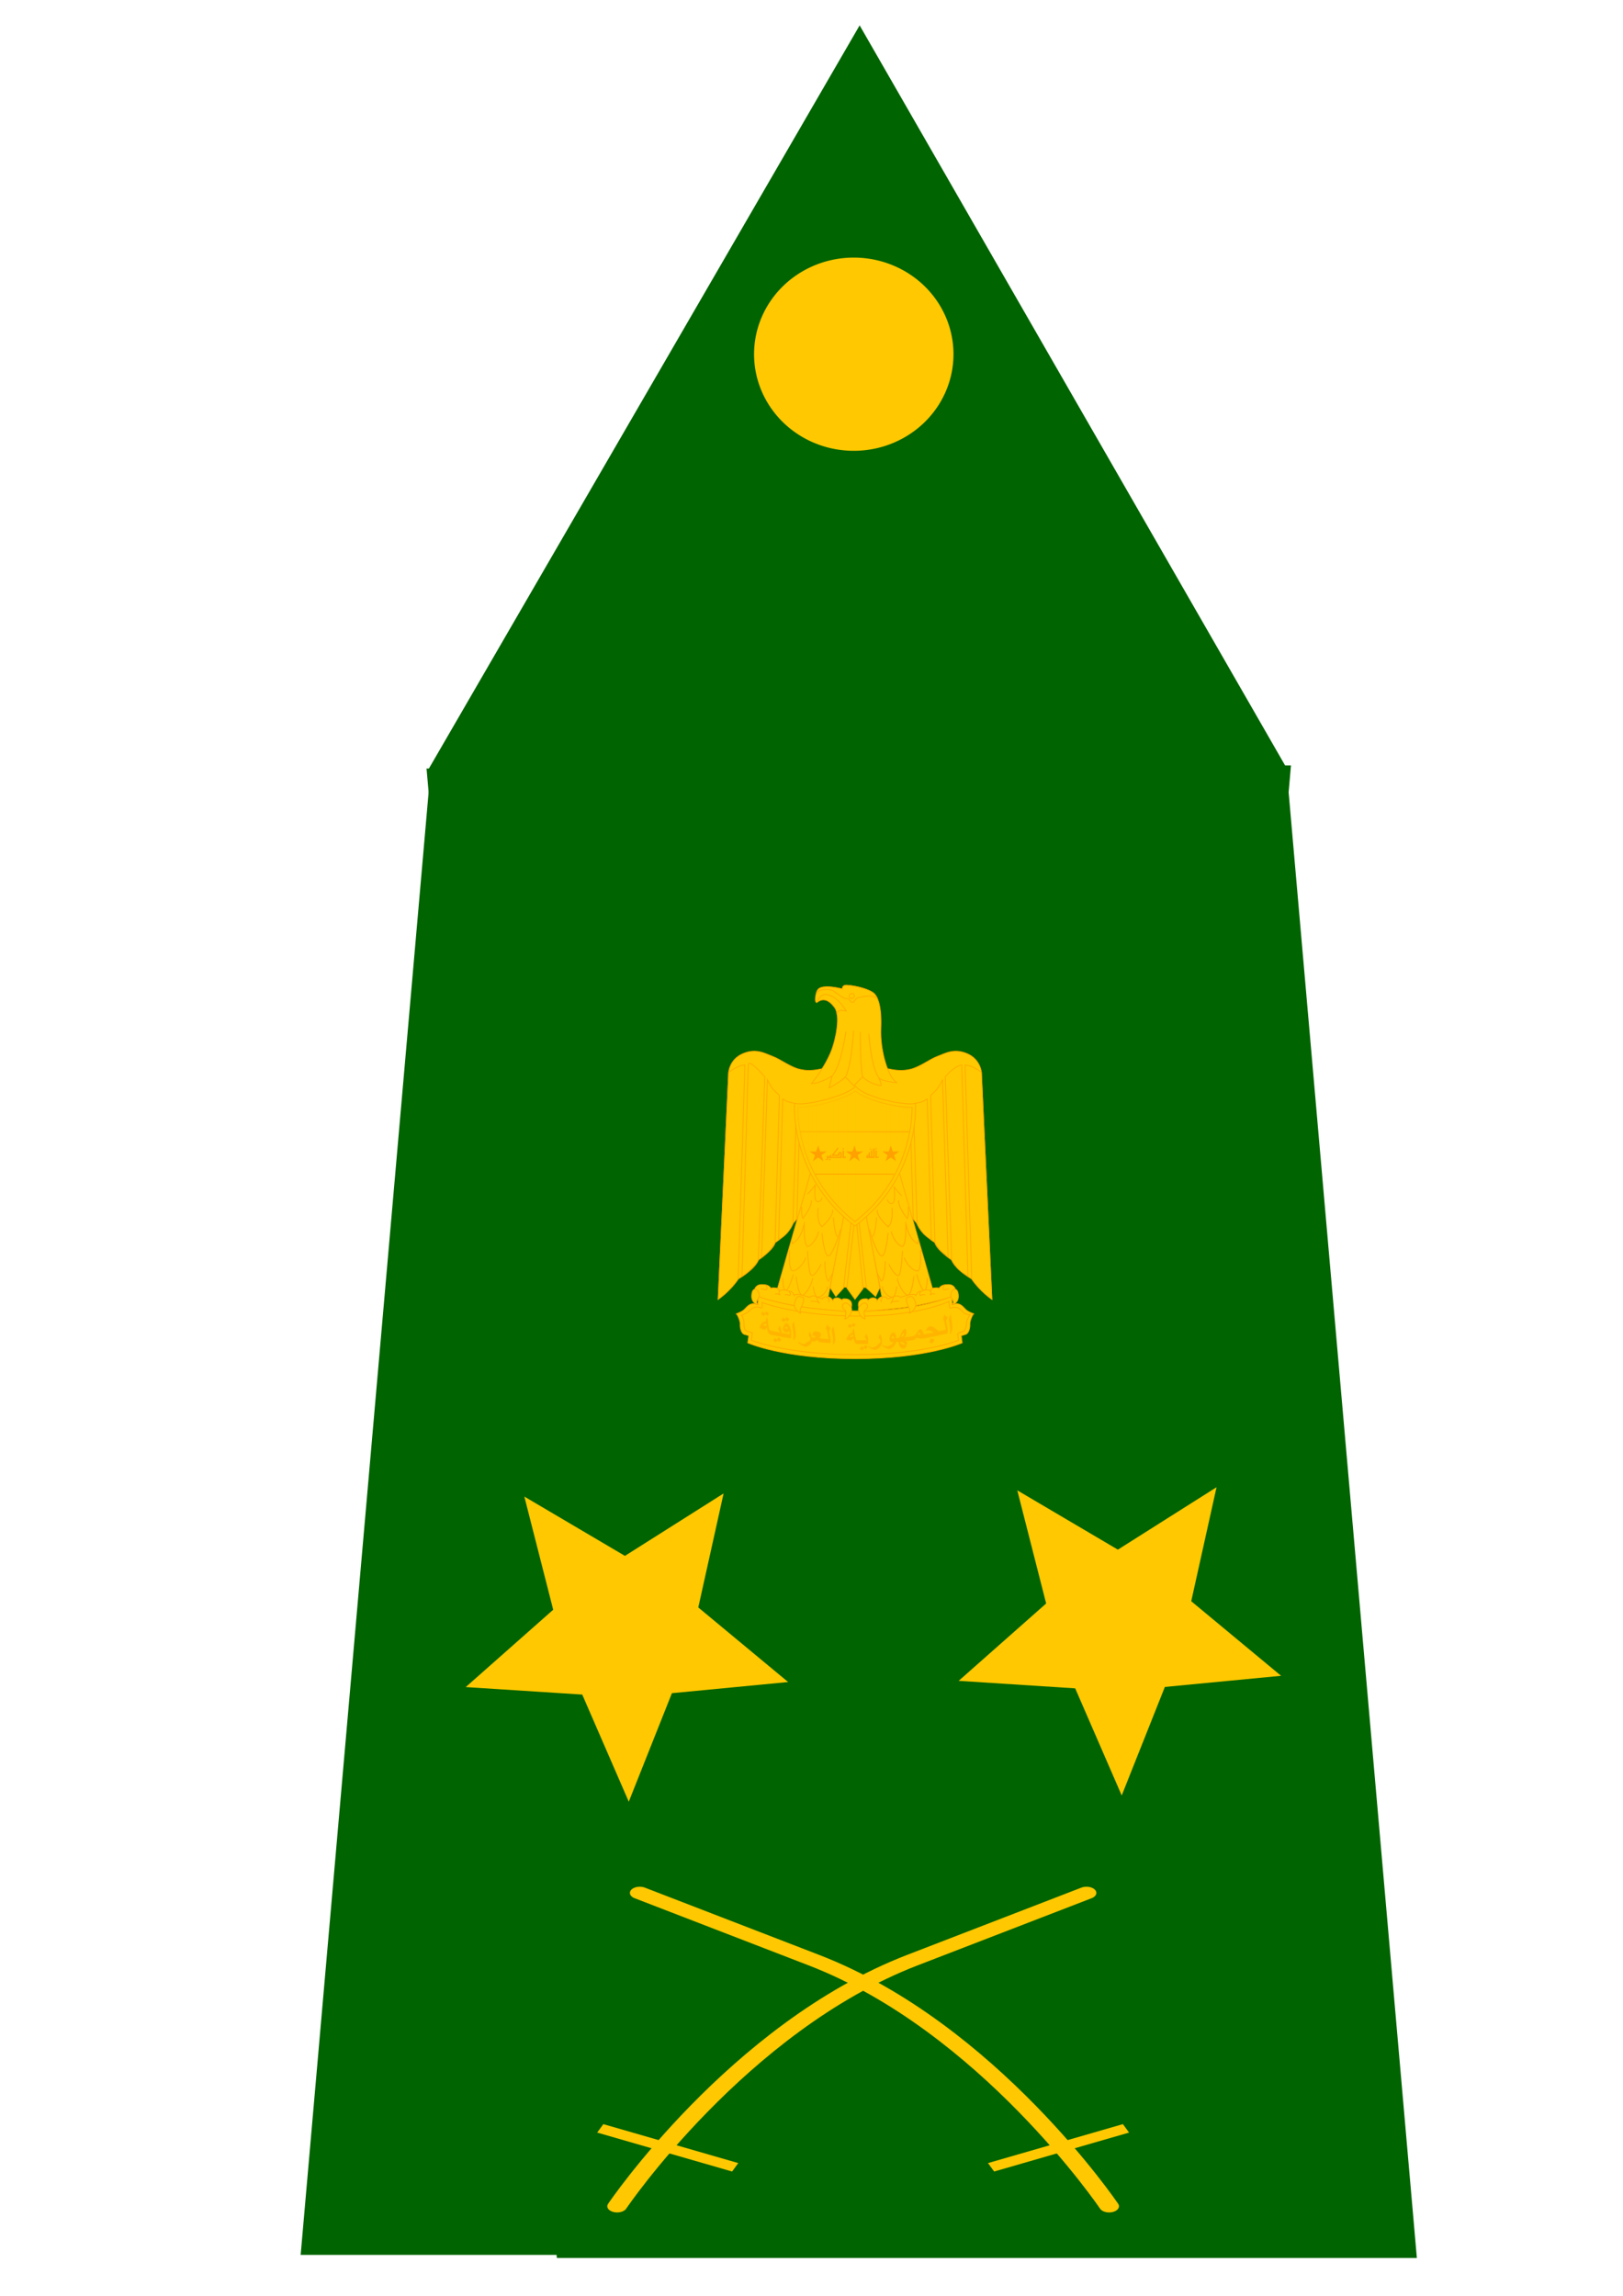 <?xml version="1.0" encoding="UTF-8" standalone="no"?>
<!-- Created with Inkscape (http://www.inkscape.org/) -->
<svg
   xmlns:dc="http://purl.org/dc/elements/1.1/"
   xmlns:cc="http://web.resource.org/cc/"
   xmlns:rdf="http://www.w3.org/1999/02/22-rdf-syntax-ns#"
   xmlns:svg="http://www.w3.org/2000/svg"
   xmlns="http://www.w3.org/2000/svg"
   xmlns:xlink="http://www.w3.org/1999/xlink"
   xmlns:sodipodi="http://sodipodi.sourceforge.net/DTD/sodipodi-0.dtd"
   xmlns:inkscape="http://www.inkscape.org/namespaces/inkscape"
   width="744.094"
   height="1052.362"
   id="svg2"
   sodipodi:version="0.32"
   inkscape:version="0.45.1"
   sodipodi:docbase="C:\Documents and Settings\DellMajd\My Documents\Programming and websites\WIKI\Iraqi ranks"
   sodipodi:docname="IrqMrank2.svg"
   inkscape:output_extension="org.inkscape.output.svg.inkscape">
  <sodipodi:namedview
     id="base"
     pagecolor="#ffffff"
     bordercolor="#666666"
     borderopacity="1.0"
     gridtolerance="10000"
     guidetolerance="10"
     objecttolerance="10"
     inkscape:pageopacity="0.0"
     inkscape:pageshadow="2"
     inkscape:zoom="0.35"
     inkscape:cx="375"
     inkscape:cy="27.637817"
     inkscape:document-units="px"
     inkscape:current-layer="layer1"
     inkscape:window-width="1185"
     inkscape:window-height="900"
     inkscape:window-x="132"
     inkscape:window-y="174" />
  <defs
     id="defs4">
    <linearGradient
       inkscape:collect="always"
       xlink:href="#linearGradient8883"
       id="linearGradient9382"
       gradientUnits="userSpaceOnUse"
       x1="1885610"
       y1="7771235"
       x2="10281910"
       y2="7771235" />
    <linearGradient
       inkscape:collect="always"
       xlink:href="#linearGradient8883"
       id="linearGradient9380"
       gradientUnits="userSpaceOnUse"
       x1="1885610"
       y1="7771235"
       x2="10281910"
       y2="7771235" />
    <linearGradient
       inkscape:collect="always"
       id="linearGradient8883">
      <stop
         style="stop-color:#ffc800;stop-opacity:1;"
         offset="0"
         id="stop8885" />
      <stop
         style="stop-color:#ffc800;stop-opacity:0;"
         offset="1"
         id="stop8887" />
    </linearGradient>
    <linearGradient
       inkscape:collect="always"
       xlink:href="#linearGradient8883"
       id="linearGradient9378"
       gradientUnits="userSpaceOnUse"
       x1="1885610"
       y1="7771235"
       x2="10281910"
       y2="7771235" />
    <clipPath
       id="id0">
      <path
         d="M8.71534e+006 5.64227e+006c-25440,1590 -51020,2390 -76780,2390 -561970,0 -1.86729e+006,-288330 -2.3704e+006,-720610 -527010,399320 -1.85385e+006,720610 -2.40672e+006,720610 -25930,0 -51550,-3180 -76950,-7840 -1280,125960 5270,256510 13090,375250 29250,443820 107090,889210 225280,1.31779e+006 372020,1.34889e+006 1.13348e+006,2.4952e+006 2.22526e+006,3.36477e+006 1.09272e+006,-870280 1.855e+006,-2.01766e+006 2.22787e+006,-3.36752e+006 118370,-428520 196460,-873870 225990,-1.31767e+006 7730,-116320 14230,-243770 13360,-367170z"
         id="path2385" />
    </clipPath>
  </defs>
  <g
     inkscape:label="Layer 1"
     id="layer1"
     inkscape:groupmode="layer">
    <g
       id="g11484">
      <g
         id="g10480">
        <rect
           height="685.466"
           x="164.73"
           y="353.708"
           transform="matrix(1,0,8.7155498e-2,0.996,0,0)"
           width="394.286"
           id="rect10466"
           style="fill:#006400;fill-opacity:1;fill-rule:evenodd;stroke:none;stroke-width:1px;stroke-linecap:butt;stroke-linejoin:miter;stroke-opacity:1" />
        <path
           inkscape:flatsided="false"
           sodipodi:r1="227.87395"
           inkscape:rounded="0"
           transform="translate(105.143,118.571)"
           inkscape:randomized="0"
           sodipodi:sides="3"
           sodipodi:r2="113.93697"
           d="M 485.714,235.219 L 288.37,234.87 L 91.026,234.521 L 190,63.791 L 288.974,-106.94 L 387.344,64.14 L 485.714,235.219 z "
           sodipodi:type="star"
           sodipodi:arg1="0.52536687"
           sodipodi:cy="120.93361"
           sodipodi:cx="288.57144"
           id="path10476"
           style="fill:#006400;fill-opacity:1"
           sodipodi:arg2="1.5725644" />
        <rect
           height="685.466"
           x="-622.574"
           y="352.274"
           transform="matrix(-1,0,-8.7155525e-2,0.996,0,0)"
           width="394.286"
           id="rect10478"
           style="fill:#006400;fill-opacity:1;fill-rule:evenodd;stroke:none;stroke-width:1px;stroke-linecap:butt;stroke-linejoin:miter;stroke-opacity:1" />
      </g>
      <g
         id="g11469">
        <g
           style="fill:#ffc800;fill-opacity:1;stroke:none"
           id="g11471" />
        <path
           transform="translate(-5.714,-65.714)"
           sodipodi:ry="44.285713"
           sodipodi:rx="45.714287"
           d="M 442.857 228.076 A 45.714 44.286 0 1 1  351.429,228.076 A 45.714 44.286 0 1 1  442.857 228.076 z"
           sodipodi:type="arc"
           sodipodi:cy="228.07646"
           sodipodi:cx="397.14285"
           id="path10489"
           style="fill:#ffc800;fill-opacity:1;stroke:none" />
      </g>
    </g>
    <g
       transform="matrix(1.0613866e-5,0,0,1.0375039e-5,325.663,449.032)"
       id="g10353">
      <polygon
         points="5133890,13577800 7243550,13613800 6612450,10368200 5927260,10350200 5133890,13577800 "
         id="polygon2389"
         style="fill:#ffc800;fill-opacity:1;stroke:#ffa800;stroke-width:33020;stroke-opacity:1" />
      <path
         d="M 8130600,9761280 C 8254870,9969630 8931080,10784740 8931080,10784740 C 9091910,11230670 9702330,11621780 9702330,11621780 C 9764470,11932470 10426050,12389370 10426050,12389370 C 10590540,12820680 11292330,13226400 11292330,13226400 C 11687100,13792960 12162270,14125580 12162270,14125580 L 11709030,4095780 C 11709030,4095780 11665160,3518260 11087640,3269710 C 10510120,3021160 10137290,3269710 9804670,3393990 C 9475710,3518260 9011500,3891090 8605770,3971510 C 8192730,4055570 7903970,4055570 6248170,3558470 C 4596030,4055570 4307270,4055570 3894230,3971510 C 3488500,3891090 3024290,3518260 2691670,3393990 C 2362710,3269710 1989880,3021160 1412360,3269710 C 831180,3518260 790970,4095780 790970,4095780 L 337730,14125580 C 337730,14125580 812900,13792960 1204010,13226400 C 1204010,13226400 1909460,12820680 2073950,12389370 C 2073950,12389370 2735530,11932470 2797670,11621780 C 2797670,11621780 3408090,11230670 3565260,10784740 C 3565260,10784740 4245130,9969630 4369400,9761280 L 8130600,9761280 L 8130600,9761280 z "
         id="path2391"
         style="fill:#ffc800;fill-opacity:1;stroke:#ffa800;stroke-width:33020;stroke-opacity:1" />
      <path
         d="M 11292300,13226400 C 11646860,13774680 12162240,14125580 12162240,14125580 L 11709000,4095780 C 11709000,4095780 11347130,3792400 11003540,3774130 L 11003540,3777780 L 11292300,13226440 L 11292300,13226400 z "
         id="path2393"
         style="fill:#ffc800;fill-opacity:1;stroke:#ffa800;stroke-width:33020;stroke-opacity:1" />
      <path
         d="M 10148300,4293120 C 10385890,4015330 10612510,3825260 10861060,3766770 L 11127890,13091160 C 11127890,13091160 10674650,12882820 10426090,12389370 L 10148300,4293120 L 10148300,4293120 z "
         id="path2395"
         style="fill:#ffc800;fill-opacity:1;stroke:#ffa800;stroke-width:33020;stroke-opacity:1" />
      <path
         d="M 9702330,11621800 L 9515910,5130180 L 9548810,5079010 C 9727910,4929140 9866810,4779280 10013020,4461280 L 10031290,4417420 C 10109590,7035330 10192550,9643910 10270870,12261810 C 10070980,12075640 9882400,11955700 9702330,11621800 L 9702330,11621800 z "
         id="path2397"
         style="fill:#ffc800;fill-opacity:1;stroke:#ffa800;stroke-width:33020;stroke-opacity:1" />
      <path
         d="M 8931080,10784700 L 8770250,5502950 L 8781220,5481020 C 8993220,5437160 9157700,5422540 9340460,5290950 L 9369700,5276330 L 9545150,11468220 C 9545150,11468220 9186950,11354910 8931080,10784700 z "
         id="path2399"
         style="fill:#ffc800;fill-opacity:1;stroke:#ffa800;stroke-width:33020;stroke-opacity:1" />
      <path
         d="M 8762940,10558100 L 8627700,5835590 L 8616740,5813660 C 8287770,5981800 7739490,5875800 7739490,5875800 L 8130600,9761260 C 8254870,10009820 8762940,10558100 8762940,10558100 z "
         id="path2401"
         style="fill:#ffc800;fill-opacity:1;stroke:#ffa800;stroke-width:33020;stroke-opacity:1" />
      <g
         style="fill:#ffc800;fill-opacity:1;stroke:#ffa800;stroke-opacity:1"
         id="_43634128">
        <path
           id="_72135048"
           d="M 1204010,13226400 C 853110,13774680 337730,14125580 337730,14125580 L 790970,4095780 C 790970,4095780 1152840,3792400 1492770,3774130 L 1492770,3777780 L 1204010,13226440 L 1204010,13226400 z "
           style="fill:#ffc800;fill-opacity:1;stroke:#ffa800;stroke-width:33020;stroke-opacity:1" />
        <path
           id="_25080000"
           d="M 2351740,4293120 C 2114150,4015330 1646430,3511570 1638980,3766770 C 1547870,6885730 1456690,9998760 1365540,13117710 C 1645800,12914160 1954220,12636130 2073950,12389370 L 2351740,4293120 L 2351740,4293120 z "
           style="fill:#ffc800;fill-opacity:1;stroke:#ffa800;stroke-width:33020;stroke-opacity:1" />
        <path
           id="_69121184"
           d="M 2797670,11621800 L 2984090,5130180 L 2947540,5079010 C 2772090,4929140 2629530,4779280 2486980,4461280 L 2465050,4417420 L 2214250,12278350 C 2428380,12098760 2590510,11989930 2797670,11621800 L 2797670,11621800 z "
           style="fill:#ffc800;fill-opacity:1;stroke:#ffa800;stroke-width:33020;stroke-opacity:1" />
        <path
           id="_72114080"
           d="M 3565260,10784700 L 3726090,5502950 L 3718780,5481020 C 3506780,5437160 3342300,5422540 3155880,5290950 L 3126640,5276330 L 2951190,11468220 C 2951190,11468220 3313050,11354910 3565260,10784700 z "
           style="fill:#ffc800;fill-opacity:1;stroke:#ffa800;stroke-width:33020;stroke-opacity:1" />
        <path
           id="_69112560"
           d="M 3737060,10558100 L 3872300,5835590 L 3883260,5813660 C 4212230,5981800 4760510,5875800 4760510,5875800 L 4369400,9761260 C 4245130,10009820 3737060,10558100 3737060,10558100 z "
           style="fill:#ffc800;fill-opacity:1;stroke:#ffa800;stroke-width:33020;stroke-opacity:1" />
      </g>
      <path
         d="M 6248170,16750000 C 9369700,16750000 10879300,16048200 10879300,16048200 L 10839090,15737510 C 10839090,15737510 10864680,15719230 11025510,15675370 C 11171710,15635160 11222890,15346400 11211920,15218470 C 11200950,15105160 11314270,14816400 11376400,14765230 C 11376400,14765230 11116890,14673850 11025510,14567850 C 10875640,14403360 10725780,14238880 10488190,14363160 C 10396810,14410680 10447990,13979360 10447990,13979360 C 10447990,13979360 9026120,14681160 6255480,14640950 C 3484850,14600750 2052010,13979360 2052010,13979360 C 2052010,13979360 2103190,14410680 2011810,14363160 C 1774220,14238880 1624360,14403360 1474490,14567850 C 1379460,14673850 1123600,14765230 1123600,14765230 C 1185730,14816400 1299050,15105160 1288080,15218470 C 1277110,15346400 1328290,15635160 1474490,15675370 C 1635320,15719230 1660910,15737510 1660910,15737510 L 1617050,16048200 C 1617050,16048200 3126640,16750000 6248170,16750000 L 6248170,16750000 z "
         id="path2409"
         style="fill:#ffc800;fill-opacity:1;stroke:#ffa800;stroke-width:33020;stroke-opacity:1" />
      <path
         d="M 6270100,16570900 C 9245430,16570900 10722130,15934900 10722130,15934900 L 10681920,15646140 C 10681920,15646140 10729440,15594970 10882950,15562070 C 11018200,15529170 11069370,15320830 11058400,15229450 C 11047440,15145380 11149780,14849310 11237510,14816410 C 11237510,14816410 11025510,14787170 10963370,14732340 C 10846400,14633650 10714810,14374130 10367570,14520340 C 10323710,14542270 10309090,14220620 10309090,14220620 C 10309090,14220620 8912810,14900480 6273760,14867580 C 3634710,14838340 2231120,14264480 2231120,14264480 C 2231120,14264480 2282290,14531310 2190910,14502070 C 1865600,14392410 1785190,14556890 1617050,14692130 C 1562220,14736000 1342910,14834690 1342910,14834690 C 1405050,14874890 1416010,14984550 1441600,15064960 C 1474490,15178280 1416010,15423170 1532980,15499930 C 1617050,15551100 1814430,15605930 1814430,15605930 L 1774220,15934900 C 1774220,15934900 3294780,16570900 6270100,16570900 z "
         id="path2411"
         style="fill:#ffc800;fill-opacity:1;stroke:#ffa800;stroke-width:33020;stroke-opacity:1" />
      <path
         d="M 8046530,8109140 L 9618260,13730820 C 9618260,13730820 8379150,14187720 7428800,14103650 L 6642930,10050040 L 8046530,8109140 L 8046530,8109140 z "
         id="path2413"
         style="fill:#ffc800;fill-opacity:1;stroke:#ffa800;stroke-width:33020;stroke-opacity:1" />
      <path
         d="M 8543630,10050000 C 8543630,10050000 8583840,10382630 8503420,10547110 C 8503420,10547110 8130600,10093870 8130600,9761240"
         id="path2415"
         style="fill:#ffc800;fill-opacity:1;stroke:#ffa800;stroke-width:33020;stroke-opacity:1" />
      <path
         d="M 8543630,10050000 C 8543630,10050000 8583840,10382630 8503420,10547110 C 8503420,10547110 8130600,10093870 8130600,9761240"
         id="path2417"
         style="fill:#ffc800;fill-opacity:1;stroke:#ffa800;stroke-width:33020;stroke-opacity:1" />
      <path
         d="M 7841840,10093900 C 7841840,10093900 7922250,10711620 7677350,10919970 C 7677350,10919970 7140040,10422860 7220450,10174310"
         id="path2419"
         style="fill:#ffc800;fill-opacity:1;stroke:#ffa800;stroke-width:33020;stroke-opacity:1" />
      <path
         d="M 7841840,10093900 C 7841840,10093900 7922250,10711620 7677350,10919970 C 7677350,10919970 7140040,10422860 7220450,10174310"
         id="path2421"
         style="fill:#ffc800;fill-opacity:1;stroke:#ffa800;stroke-width:33020;stroke-opacity:1" />
      <path
         d="M 7180250,10506900 C 7180250,10506900 7140040,11332980 6971900,11373180 C 6971900,11373180 6891490,11168490 6891490,11044220"
         id="path2423"
         style="fill:#ffc800;fill-opacity:1;stroke:#ffa800;stroke-width:33020;stroke-opacity:1" />
      <path
         d="M 8978600,11497500 L 8956670,11665640 C 8956670,11665640 8583840,11497500 8463220,10835910"
         id="path2425"
         style="fill:#ffc800;fill-opacity:1;stroke:#ffa800;stroke-width:33020;stroke-opacity:1" />
      <path
         d="M 8978600,11497500 L 8956670,11665640 C 8956670,11665640 8583840,11497500 8463220,10835910"
         id="path2427"
         style="fill:#ffc800;fill-opacity:1;stroke:#ffa800;stroke-width:33020;stroke-opacity:1" />
      <path
         d="M 7819900,11128300 C 7922250,11581540 8232940,11808160 8295080,11789880 C 8481490,11727750 8441290,10711600 8441290,10711600"
         id="path2429"
         style="fill:#ffc800;fill-opacity:1;stroke:#ffa800;stroke-width:33020;stroke-opacity:1" />
      <path
         d="M 7819900,11128300 C 7922250,11581540 8232940,11808160 8295080,11789880 C 8481490,11727750 8441290,10711600 8441290,10711600"
         id="path2431"
         style="fill:#ffc800;fill-opacity:1;stroke:#ffa800;stroke-width:33020;stroke-opacity:1" />
      <path
         d="M 7677350,11208700 C 7677350,11208700 7593280,12118840 7428800,12202910 C 7260660,12283330 6971900,11373180 6971900,11373180"
         id="path2433"
         style="fill:#ffc800;fill-opacity:1;stroke:#ffa800;stroke-width:33020;stroke-opacity:1" />
      <path
         d="M 7677350,11208700 C 7677350,11208700 7593280,12118840 7428800,12202910 C 7260660,12283330 6971900,11373180 6971900,11373180"
         id="path2435"
         style="fill:#ffc800;fill-opacity:1;stroke:#ffa800;stroke-width:33020;stroke-opacity:1" />
      <path
         d="M 8295080,11994600 C 8295080,11994600 8254870,13029010 8130600,13069220 C 8006320,13113080 7757770,12696390 7717560,12572120"
         id="path2437"
         style="fill:#ffc800;fill-opacity:1;stroke:#ffa800;stroke-width:33020;stroke-opacity:1" />
      <path
         d="M 8295080,11994600 C 8295080,11994600 8254870,13029010 8130600,13069220 C 8006320,13113080 7757770,12696390 7717560,12572120"
         id="path2439"
         style="fill:#ffc800;fill-opacity:1;stroke:#ffa800;stroke-width:33020;stroke-opacity:1" />
      <path
         d="M 7553080,12451500 C 7553080,12451500 7553080,13233710 7384940,13317780 L 7220450,12988820"
         id="path2441"
         style="fill:#ffc800;fill-opacity:1;stroke:#ffa800;stroke-width:33020;stroke-opacity:1" />
      <path
         d="M 7553080,12451500 C 7553080,12451500 7553080,13233710 7384940,13317780 L 7220450,12988820"
         id="path2443"
         style="fill:#ffc800;fill-opacity:1;stroke:#ffa800;stroke-width:33020;stroke-opacity:1" />
      <path
         d="M 9369700,13193500 C 9369700,13193500 9369700,13690600 9245430,13730810 C 9124810,13774670 8916460,13029010 8916460,13029010"
         id="path2445"
         style="fill:#ffc800;fill-opacity:1;stroke:#ffa800;stroke-width:33020;stroke-opacity:1" />
      <path
         d="M 9369700,13193500 C 9369700,13193500 9369700,13690600 9245430,13730810 C 9124810,13774670 8916460,13029010 8916460,13029010"
         id="path2447"
         style="fill:#ffc800;fill-opacity:1;stroke:#ffa800;stroke-width:33020;stroke-opacity:1" />
      <path
         d="M 8792180,13113100 C 8792180,13113100 8708120,13895310 8543630,13939180 C 8379150,13979380 8046530,13317790 8090390,13193520"
         id="path2449"
         style="fill:#ffc800;fill-opacity:1;stroke:#ffa800;stroke-width:33020;stroke-opacity:1" />
      <path
         d="M 8792180,13113100 C 8792180,13113100 8708120,13895310 8543630,13939180 C 8379150,13979380 8046530,13317790 8090390,13193520"
         id="path2451"
         style="fill:#ffc800;fill-opacity:1;stroke:#ffa800;stroke-width:33020;stroke-opacity:1" />
      <path
         d="M 8046530,13566300 C 8046530,13566300 8009970,13990300 7882040,14019540 C 7717560,14063400 7469010,13814850 7428800,13566300"
         id="path2453"
         style="fill:#ffc800;fill-opacity:1;stroke:#ffa800;stroke-width:33020;stroke-opacity:1" />
      <path
         d="M 8046530,13566300 C 8046530,13566300 8009970,13990300 7882040,14019540 C 7717560,14063400 7469010,13814850 7428800,13566300"
         id="path2455"
         style="fill:#ffc800;fill-opacity:1;stroke:#ffa800;stroke-width:33020;stroke-opacity:1" />
      <path
         d="M 9080940,11954400 C 9080940,11954400 9124810,12820680 8956670,12864540 C 8792180,12904750 8463220,12572130 8379150,12283370"
         id="path2457"
         style="fill:#ffc800;fill-opacity:1;stroke:#ffa800;stroke-width:33020;stroke-opacity:1" />
      <path
         d="M 9080940,11954400 C 9080940,11954400 9124810,12820680 8956670,12864540 C 8792180,12904750 8463220,12572130 8379150,12283370"
         id="path2459"
         style="fill:#ffc800;fill-opacity:1;stroke:#ffa800;stroke-width:33020;stroke-opacity:1" />
      <g
         style="fill:#ffc800;fill-opacity:1;stroke:#ffa800;stroke-opacity:1"
         id="_70127824">
        <path
           id="_44192000"
           d="M 10550300,13606500 C 10634370,13727120 10510090,13895260 10447960,13979330 C 10385820,14063400 9307540,14330230 8689810,14436230 C 7940500,14560510 6949940,14626300 6661180,14662850 C 6496700,14681130 6394350,14538580 6394350,14374090 C 6394350,14143820 6580760,14103610 6683110,14103610 C 6683110,14103610 6807390,14081680 6807390,14165750 C 6807390,14165750 6909730,14063400 7015730,14063400 C 7118080,14063400 7202150,14103610 7202150,14187680 C 7202150,14187680 7282560,14041470 7384910,14019540 C 7490910,14001260 7633460,14019540 7655390,14103610 C 7655390,14103610 7779670,14081680 7882010,14019540 C 7984360,13957400 8130570,13957400 8214630,14041470 C 8214630,14041470 8441260,13957400 8543600,13939130 C 8645950,13917190 8854290,13876990 8876220,13957400 C 8876220,13957400 8938360,13792920 9040710,13774640 C 9143050,13752710 9391610,13650370 9493950,13752710 C 9493950,13752710 9578020,13628430 9640160,13628430 C 9702300,13628430 9848500,13588230 9866780,13650370 C 9866780,13650370 9950850,13504160 10137260,13482230 C 10323680,13463950 10447960,13463950 10550300,13606500 z "
           style="fill:#ffc800;fill-opacity:1;stroke:#ffa800;stroke-width:33020;stroke-opacity:1" />
        <path
           id="_68491936"
           d="M 10448000,13752800 C 10407790,13814940 10342000,13957490 10426060,14081770 C 10510130,14206040 10528410,14290110 10426060,14374180 C 10426060,14374180 10736760,14312050 10714820,13957490 C 10692890,13606590 10510130,13650460 10448000,13752800 z "
           style="fill:#ffc800;fill-opacity:1;stroke:#ffa800;stroke-width:33020;stroke-opacity:1" />
        <path
           id="_69644440"
           d="M 8565560,14019600 C 8441290,14041530 8441290,14143880 8503420,14312020 C 8565560,14476500 8667910,14619050 8605770,14743330 C 8605770,14743330 8956670,14556910 8854320,14249880 C 8751980,13939190 8689840,14001320 8565560,14019600 z "
           style="fill:#ffc800;fill-opacity:1;stroke:#ffa800;stroke-width:33020;stroke-opacity:1" />
        <path
           id="_72616856"
           d="M 6683140,14290100 C 6588110,14249900 6394380,14447280 6394380,14556930 C 6394380,14743350 6496730,14929760 6683140,14991900 C 6683140,14991900 6599070,14619070 6683140,14600800 C 6767210,14578860 6891490,14374170 6683140,14290100 z "
           style="fill:#ffc800;fill-opacity:1;stroke:#ffa800;stroke-width:33020;stroke-opacity:1" />
      </g>
      <g
         style="fill:#ffc800;fill-opacity:1;stroke:#ffa800;stroke-opacity:1"
         id="_69129936">
        <path
           id="_72092440"
           d="M 10137300,13482300 C 10137300,13482300 9950890,13650440 10115370,13712570 C 10115370,13712570 10199440,13668710 10301790,13668710"
           style="fill:#ffc800;fill-opacity:1;stroke:#ffa800;stroke-width:33020;stroke-opacity:1" />
        <path
           id="_72083592"
           d="M 9702330,13895300 C 9702330,13895300 9537840,13855100 9493980,13939170 C 9493980,13939170 9578050,13774680 9493980,13752750"
           style="fill:#ffc800;fill-opacity:1;stroke:#ffa800;stroke-width:33020;stroke-opacity:1" />
        <path
           id="_71898952"
           d="M 9102880,13774700 C 9102880,13774700 8978600,13895320 9080940,13957460 C 9080940,13957460 9205220,13877050 9267360,13939190"
           style="fill:#ffc800;fill-opacity:1;stroke:#ffa800;stroke-width:33020;stroke-opacity:1" />
        <path
           id="_70075752"
           d="M 8152530,14206000 C 8152530,14206000 7801630,14206000 7801630,14290070 C 7801630,14290070 7966110,14001310 7882040,14019590"
           style="fill:#ffc800;fill-opacity:1;stroke:#ffa800;stroke-width:33020;stroke-opacity:1" />
        <path
           id="_68552720"
           d="M 7447070,14041500 C 7447070,14041500 7322800,14143850 7384940,14249850"
           style="fill:#ffc800;fill-opacity:1;stroke:#ffa800;stroke-width:33020;stroke-opacity:1" />
      </g>
      <path
         d="M 4449820,8109140 L 2878090,13730820 C 2878090,13730820 4120850,14187720 5071200,14103650 L 5857070,10050040 L 4449820,8109140 L 4449820,8109140 z "
         id="path2472"
         style="fill:#ffc800;fill-opacity:1;stroke:#ffa800;stroke-width:33020;stroke-opacity:1" />
      <path
         d="M 4201270,9472520 C 4201270,9472520 4449820,9223970 4533890,9059490 C 4533890,9059490 4449820,9761280 4614300,9805150 C 4782440,9845350 4822650,9637010 4822650,9637010"
         id="path2474"
         style="fill:#ffc800;fill-opacity:1;stroke:#ffa800;stroke-width:33020;stroke-opacity:1" />
      <path
         d="M 3952710,10050000 C 3952710,10050000 3912510,10382630 3996580,10547110 C 3996580,10547110 4369400,10093870 4369400,9761240"
         id="path2476"
         style="fill:#ffc800;fill-opacity:1;stroke:#ffa800;stroke-width:33020;stroke-opacity:1" />
      <path
         d="M 4658160,10093900 C 4658160,10093900 4574100,10711620 4822650,10919970 C 4822650,10919970 5359960,10422860 5275890,10174310"
         id="path2478"
         style="fill:#ffc800;fill-opacity:1;stroke:#ffa800;stroke-width:33020;stroke-opacity:1" />
      <path
         d="M 5319750,10506900 C 5319750,10506900 5359960,11332980 5524440,11373180 C 5524440,11373180 5608510,11168490 5608510,11044220"
         id="path2480"
         style="fill:#ffc800;fill-opacity:1;stroke:#ffa800;stroke-width:33020;stroke-opacity:1" />
      <path
         d="M 3521400,11497500 L 3539680,11665640 C 3539680,11665640 3912510,11497500 4036780,10835910"
         id="path2482"
         style="fill:#ffc800;fill-opacity:1;stroke:#ffa800;stroke-width:33020;stroke-opacity:1" />
      <path
         d="M 4676440,11128300 C 4574100,11581540 4263400,11808160 4201270,11789880 C 4014850,11727750 4058710,10711600 4058710,10711600"
         id="path2484"
         style="fill:#ffc800;fill-opacity:1;stroke:#ffa800;stroke-width:33020;stroke-opacity:1" />
      <path
         d="M 4822650,11208700 C 4822650,11208700 4906720,12118840 5071200,12202910 C 5235680,12283330 5524440,11373180 5524440,11373180"
         id="path2486"
         style="fill:#ffc800;fill-opacity:1;stroke:#ffa800;stroke-width:33020;stroke-opacity:1" />
      <path
         d="M 4201270,11994600 C 4201270,11994600 4245130,13029010 4369400,13069220 C 4493680,13113080 4738580,12696390 4782440,12572120"
         id="path2488"
         style="fill:#ffc800;fill-opacity:1;stroke:#ffa800;stroke-width:33020;stroke-opacity:1" />
      <path
         d="M 4946920,12451500 C 4946920,12451500 4946920,13233710 5111410,13317780 L 5275890,12988820"
         id="path2490"
         style="fill:#ffc800;fill-opacity:1;stroke:#ffa800;stroke-width:33020;stroke-opacity:1" />
      <path
         d="M 3126640,13193500 C 3126640,13193500 3126640,13690600 3250920,13730810 C 3375190,13774670 3583540,13029010 3583540,13029010"
         id="path2492"
         style="fill:#ffc800;fill-opacity:1;stroke:#ffa800;stroke-width:33020;stroke-opacity:1" />
      <path
         d="M 3707820,13113100 C 3707820,13113100 3788230,13895310 3952710,13939180 C 4120850,13979380 4449820,13317790 4409610,13193520"
         id="path2494"
         style="fill:#ffc800;fill-opacity:1;stroke:#ffa800;stroke-width:33020;stroke-opacity:1" />
      <path
         d="M 4449820,13566300 C 4449820,13566300 4490030,13990300 4614300,14019540 C 4782440,14063400 5030990,13814850 5071200,13566300"
         id="path2496"
         style="fill:#ffc800;fill-opacity:1;stroke:#ffa800;stroke-width:33020;stroke-opacity:1" />
      <path
         d="M 3415400,11954400 C 3415400,11954400 3375190,12820680 3539680,12864540 C 3707820,12904750 4036780,12572130 4120850,12283370"
         id="path2498"
         style="fill:#ffc800;fill-opacity:1;stroke:#ffa800;stroke-width:33020;stroke-opacity:1" />
      <path
         d="M 1949670,13606500 C 1865600,13727120 1989880,13895260 2052010,13979330 C 2114150,14063400 3188780,14330230 3810160,14436230 C 4559470,14560510 5550030,14626300 5835140,14662850 C 5999620,14681130 6105620,14538580 6105620,14374090 C 6105620,14143820 5919210,14103610 5816860,14103610 C 5816860,14103610 5692580,14081680 5692580,14165750 C 5692580,14165750 5586580,14063400 5484240,14063400 C 5381890,14063400 5297820,14103610 5297820,14187680 C 5297820,14187680 5217410,14041470 5111410,14019540 C 5009060,14001260 4862860,14019540 4844580,14103610 C 4844580,14103610 4720300,14081680 4614300,14019540 C 4511960,13957400 4369400,13957400 4285340,14041470 C 4285340,14041470 4058710,13957400 3952710,13939130 C 3850370,13917190 3645680,13876990 3623750,13957400 C 3623750,13957400 3561610,13792920 3459260,13774640 C 3353260,13752710 3108360,13650370 3002360,13752710 C 3002360,13752710 2921950,13628430 2859810,13628430 C 2797670,13628430 2651470,13588230 2629530,13650370 C 2629530,13650370 2549120,13504160 2362710,13482230 C 2176290,13463950 2052010,13463950 1949670,13606500 L 1949670,13606500 z "
         id="path2500"
         style="fill:#ffc800;fill-opacity:1;stroke:#ffa800;stroke-width:33020;stroke-opacity:1" />
      <path
         d="M 2052010,13752800 C 2092220,13814940 2154360,13957490 2073950,14081770 C 1989880,14206040 1967940,14290110 2073950,14374180 C 2073950,14374180 1763250,14312050 1785190,13957490 C 1803460,13606590 1989880,13650460 2052010,13752800 z "
         id="path2502"
         style="fill:#ffc800;fill-opacity:1;stroke:#ffa800;stroke-width:33020;stroke-opacity:1" />
      <path
         d="M 3934440,14019600 C 4058710,14041530 4058710,14143880 3996580,14312020 C 3934440,14476500 3832090,14619050 3894230,14743330 C 3894230,14743330 3539680,14556910 3645680,14249880 C 3748020,13939190 3810160,14001320 3934440,14019600 z "
         id="path2504"
         style="fill:#ffc800;fill-opacity:1;stroke:#ffa800;stroke-width:33020;stroke-opacity:1" />
      <path
         d="M 5816860,14290100 C 5911890,14249900 6105620,14447280 6105620,14556930 C 6105620,14743350 5999620,14929760 5816860,14991900 C 5816860,14991900 5897270,14619070 5816860,14600800 C 5732790,14578860 5608510,14374170 5816860,14290100 z "
         id="path2506"
         style="fill:#ffc800;fill-opacity:1;stroke:#ffa800;stroke-width:33020;stroke-opacity:1" />
      <g
         style="fill:#ffc800;fill-opacity:1;stroke:#ffa800;stroke-opacity:1"
         id="_44279976">
        <path
           id="_69936256"
           d="M 2362710,13482300 C 2362710,13482300 2549120,13650440 2384640,13712570 C 2384640,13712570 2300570,13668710 2198220,13668710"
           style="fill:#ffc800;fill-opacity:1;stroke:#ffa800;stroke-width:33020;stroke-opacity:1" />
        <path
           id="_45811336"
           d="M 2797670,13895300 C 2797670,13895300 2962160,13855100 3002360,13939170 C 3002360,13939170 2921950,13774680 3002360,13752750"
           style="fill:#ffc800;fill-opacity:1;stroke:#ffa800;stroke-width:33020;stroke-opacity:1" />
        <path
           id="_69905464"
           d="M 3397120,13774700 C 3397120,13774700 3521400,13895320 3415400,13957460 C 3415400,13957460 3291120,13877050 3232640,13939190"
           style="fill:#ffc800;fill-opacity:1;stroke:#ffa800;stroke-width:33020;stroke-opacity:1" />
        <path
           id="_68862032"
           d="M 4347470,14206000 C 4347470,14206000 4698370,14206000 4698370,14290070 C 4698370,14290070 4533890,14001310 4614300,14019590"
           style="fill:#ffc800;fill-opacity:1;stroke:#ffa800;stroke-width:33020;stroke-opacity:1" />
        <path
           id="_44279072"
           d="M 5049270,14041500 C 5049270,14041500 5173550,14143850 5111410,14249850"
           style="fill:#ffc800;fill-opacity:1;stroke:#ffa800;stroke-width:33020;stroke-opacity:1" />
      </g>
      <g
         style="fill:#ffc800;fill-opacity:1;stroke:#ffa800;stroke-opacity:1"
         id="_70413008">
        <polygon
           id="_68989816"
           points="5773000,10404600 5173550,13606500 5422100,14001300 5754720,13628500 6083690,10671400 5959410,10444800 5773000,10404600 "
           style="fill:#ffc800;fill-opacity:1;stroke:#ffa800;stroke-width:33020;stroke-opacity:1" />
        <polygon
           id="_45721920"
           points="6723350,10404600 7322800,13606500 7140040,14001300 6745280,13628500 6416310,10671400 6540590,10444800 6723350,10404600 "
           style="fill:#ffc800;fill-opacity:1;stroke:#ffa800;stroke-width:33020;stroke-opacity:1" />
        <polygon
           id="_68989792"
           points="5897270,13628500 6248170,14125600 6599070,13650400 6270100,10243800 5897270,13628500 "
           style="fill:#ffc800;fill-opacity:1;stroke:#ffa800;stroke-width:33020;stroke-opacity:1" />
      </g>
      <path
         d="M 7366660,4676920 C 7428800,4680570 7282590,4344290 7282590,4344290 C 7447070,4512430 8068460,4552640 8068460,4552640 C 7695630,4388160 7322800,3145390 7366660,2154840 C 7406870,1160630 7224110,769520 7077900,623310 C 6891490,436900 6292030,272410 5897270,250480 C 5674310,239520 5710860,418620 5710860,418620 C 5297820,312620 4884790,272410 4698370,396690 C 4522920,513660 4486370,1098490 4614300,996140 C 4924990,747590 5195480,974210 5381890,1244690 C 5546380,1482280 5535410,2154840 5297820,2940700 C 5049270,3766770 4369400,4592850 4369400,4592850 C 4738580,4592850 5257620,4263880 5257620,4263880 L 5133340,4779260 C 5524440,4592850 5835140,4304090 5835140,4304090 L 6207970,4695190 C 6332240,4530710 6580790,4304090 6580790,4304090 C 6580790,4304090 6891490,4633050 7366660,4676920 L 7366660,4676920 z "
         id="path2518"
         style="fill:#ffc800;fill-opacity:1;stroke:#ffa800;stroke-width:33020;stroke-opacity:1" />
      <path
         d="M 5857070,2297390 C 5857070,2297390 5648720,3828910 5257620,4263880"
         id="path2520"
         style="fill:#ffc800;fill-opacity:1;stroke:#ffa800;stroke-width:33020;stroke-opacity:1" />
      <path
         d="M 6186030,2257180 C 6186030,2257180 6105620,3806980 5835140,4304090"
         id="path2522"
         style="fill:#ffc800;fill-opacity:1;stroke:#ffa800;stroke-width:33020;stroke-opacity:1" />
      <path
         d="M 6478450,2319320 C 6478450,2319320 6478450,4015330 6580790,4304090"
         id="path2524"
         style="fill:#ffc800;fill-opacity:1;stroke:#ffa800;stroke-width:33020;stroke-opacity:1" />
      <path
         d="M 6847620,2403390 C 6847620,2403390 6931690,3828910 7282590,4344290"
         id="path2526"
         style="fill:#ffc800;fill-opacity:1;stroke:#ffa800;stroke-width:33020;stroke-opacity:1" />
      <path
         d="M 5480580,1555390 C 5462310,1420140 5429410,1314140 5381890,1244690 C 5195480,974210 4924990,747590 4614300,996140 C 4614300,996140 4720300,667170 4946920,656210 C 5122370,645240 5520790,787800 5871690,1387250 C 5871690,1387250 5612170,1328760 5550030,1383590 C 5433070,1485940 5480580,1555390 5480580,1555390 z "
         id="path2528"
         style="fill:#ffc800;fill-opacity:1;stroke:#ffa800;stroke-width:33020;stroke-opacity:1" />
      <path
         d="M 4581410,590420 C 4606990,506350 4647200,429590 4698370,396690 C 4884790,272410 5297820,312620 5710860,418620 C 5710860,418620 5674310,239520 5897270,250480 C 6292030,272410 6891490,436900 7077900,623310 C 7121760,670830 7172940,740280 7216800,846280 L 7209490,846280 C 7118110,718350 6858590,725660 6796450,732970 C 6697760,743930 6635620,740280 6504040,773170 C 6441900,787800 6346860,806070 6295690,846280 C 6255480,879180 6222590,999800 6160450,999800 C 6061760,999800 6069070,974210 6043480,944970 C 6010590,904760 5992310,846280 5959410,849930 C 5857070,868210 5692580,787800 5484240,623310 C 5275890,458830 5195480,418620 4924990,436900 C 4658160,458830 4574100,608690 4574100,608690 L 4581410,590420 z "
         id="path2530"
         style="fill:#ffc800;fill-opacity:1;stroke:#ffa800;stroke-width:33020;stroke-opacity:1" />
      <path
         d="M 6109280,831660 C 6171410,831660 6218930,784140 6218930,722000 C 6218930,659860 6171410,612350 6109280,612350 C 6050790,612350 5999620,659860 5999620,722000 C 5999620,784140 6050790,831660 6109280,831660 z "
         id="path2532"
         style="fill:#ffc800;fill-opacity:1;stroke:#ffa800;stroke-width:33020;stroke-opacity:1" />
      <path
         d="M 8270100,9556190 C 8270100,9556190 8021540,9307640 7937470,9143150 C 7937470,9143150 8021540,9844950 7857060,9888810 C 7688920,9929020 7648710,9720670 7648710,9720670"
         id="path2534"
         style="fill:#ffc800;fill-opacity:1;stroke:#ffa800;stroke-width:33020;stroke-opacity:1" />
      <path
         style="fill:#ffc800;fill-opacity:1;stroke:#ffa800;stroke-width:33020;stroke-opacity:1"
         d="M 6248120,10887900 C 9106100,8689740 8861020,5469810 8861020,5469810 C 8785610,5484890 8713970,5492430 8638560,5492430 C 8039070,5492430 6609220,5149470 6275670,4713850 C 5918340,5108140 4457170,5492430 3861440,5492430 C 3786030,5492430 3710630,5484890 3638990,5469810 C 3638990,5469810 3390140,8689740 6248120,10887900 z "
         id="_45058936" />
      <path
         style="fill:#ffc800;fill-opacity:1;stroke:#ffa800;stroke-opacity:1"
         d="M 8715340,5642270 C 8689900,5643860 8664320,5644660 8638560,5644660 C 8076590,5644660 6771270,5356330 6268160,4924050 C 5741150,5323370 4414310,5644660 3861440,5644660 C 3835510,5644660 3809890,5641480 3784490,5636820 C 3783210,5762780 3789760,5893330 3797580,6012070 C 3826830,6455890 3904670,6901280 4022860,7329860 C 4394880,8678750 5156340,9825060 6248120,10694630 C 7340840,9824350 8103120,8676970 8475990,7327110 C 8594360,6898590 8672450,6453240 8701980,6009440 C 8709710,5893120 8716210,5765670 8715340,5642270 z "
         id="_71262752" />
      <path
         style="fill:#ffc800;fill-opacity:1;stroke:#ffa800;stroke-width:33020;stroke-opacity:1"
         id="path2555"
         d="M 8715340,5642270 C 8689900,5643860 8664320,5644660 8638560,5644660 C 8076590,5644660 6771270,5356330 6268160,4924050 C 5741150,5323370 4414310,5644660 3861440,5644660 C 3835510,5644660 3809890,5641480 3784490,5636820 C 3783210,5762780 3789760,5893330 3797580,6012070 C 3826830,6455890 3904670,6901280 4022860,7329860 C 4394880,8678750 5156340,9825060 6248120,10694630 C 7340840,9824350 8103120,8676970 8475990,7327110 C 8594360,6898590 8672450,6453240 8701980,6009440 C 8709710,5893120 8716210,5765670 8715340,5642270 z " />
      <g
         transform="translate(-15974.086,-57071.66)"
         id="g2539"
         clip-path="url(#id0)">
        <g
           id="g2541">
          <g
             id="g9349">
            <rect
               style="opacity:1;fill:url(#linearGradient9378);fill-opacity:1;fill-rule:nonzero;stroke:#ff9700;stroke-width:28222.223;stroke-miterlimit:4;stroke-dasharray:none;stroke-opacity:1"
               height="1996560"
               width="8396300"
               y="4788680"
               x="1885610"
               id="_72048552" />
            <rect
               style="opacity:1;fill:url(#linearGradient9380);fill-opacity:1;fill-rule:nonzero"
               height="1865840"
               width="8396300"
               y="6785240"
               x="1885610"
               id="_68832944" />
            <rect
               style="opacity:1;fill:url(#linearGradient9382);fill-opacity:1;fill-rule:nonzero;stroke:#ff9700;stroke-width:28222.223;stroke-miterlimit:4;stroke-dasharray:none;stroke-opacity:1"
               height="2102700"
               width="8396300"
               y="8651090"
               x="1885610"
               id="_44192128" />
            <g
               style="opacity:1;fill:#ffa100;fill-opacity:1;fill-rule:nonzero"
               id="g2548">
              <path
                 style="fill:#ffa100;fill-opacity:1;fill-rule:nonzero"
                 d="M 5152100,8030050 L 5131370,8009140 L 5152280,7988410 L 5173200,7967670 L 5193930,7988590 L 5214660,8009510 L 5193750,8030240 L 5172830,8050970 L 5152100,8030050 z M 5009780,8019550 C 5002320,8016830 4990230,8007860 4982300,7999190 C 4967350,7982830 4963950,7975200 4973990,7980580 C 4988970,7988590 5018620,7993810 5029170,7990290 C 5068100,7977280 5076950,7925320 5045860,7892350 C 5039760,7885890 5034760,7878370 5034760,7875650 C 5034760,7872920 5041250,7867830 5049170,7864330 C 5060270,7859420 5065690,7854070 5072790,7841030 C 5079990,7827790 5082950,7824910 5086410,7827780 C 5091360,7831880 5108060,7871740 5108060,7879440 C 5108060,7883500 5114090,7884400 5141410,7884400 L 5174770,7884400 L 5169560,7871910 C 5166690,7865040 5161980,7855790 5159080,7851360 C 5154390,7844190 5154360,7842920 5158860,7839700 C 5161640,7837720 5170880,7831220 5179400,7825260 C 5187910,7819300 5195860,7811810 5197050,7808610 C 5200000,7800680 5218440,7777800 5221880,7777800 C 5223400,7777800 5224650,7801780 5224650,7831100 L 5224650,7884400 L 5432850,7884400 L 5641060,7884400 L 5641060,7808050 L 5641060,7731700 L 5629480,7724540 L 5617890,7717380 L 5606160,7726330 L 5594420,7735280 L 5594420,7789850 L 5594420,7844420 L 5419530,7844420 C 5323340,7844420 5244640,7843820 5244640,7843090 C 5244640,7841920 5331660,7724390 5342310,7711170 C 5344520,7708420 5349990,7700930 5354460,7694520 C 5358930,7688100 5363470,7682110 5364560,7681190 C 5365660,7680270 5370170,7674280 5374610,7667860 C 5379040,7661450 5384220,7654450 5386110,7652310 C 5388000,7650170 5419530,7607910 5456170,7558400 C 5492820,7508900 5523900,7468300 5525240,7468190 C 5526580,7468080 5528490,7472110 5529480,7477150 C 5534970,7505030 5539190,7520650 5543540,7529230 C 5549110,7540210 5545840,7544300 5531130,7544770 C 5524160,7544990 5508120,7564680 5432850,7665430 C 5383390,7731640 5342410,7787020 5341800,7788470 C 5341190,7789930 5385780,7791120 5440900,7791120 L 5541120,7791120 L 5541170,7755310 C 5541210,7735610 5542330,7717950 5543670,7716050 C 5549970,7707200 5616220,7660900 5620840,7662130 C 5623720,7662890 5641440,7675210 5660220,7689510 L 5694360,7715500 L 5694360,7826600 L 5694360,7937700 L 5405040,7937700 L 5115710,7937700 L 5109890,7959190 C 5102920,7984940 5091500,8003510 5076190,8014000 C 5061770,8023880 5029080,8026610 5009780,8019550 z M 5731010,7764740 C 5731010,7643800 5732100,7590960 5734630,7589400 C 5736610,7588170 5745230,7594500 5753780,7603460 C 5762330,7612420 5777560,7626820 5787640,7635450 C 5803560,7649070 5805220,7651580 5800300,7654570 C 5783890,7664540 5784310,7661410 5784310,7776370 L 5784310,7884400 L 5816200,7884400 C 5844510,7884400 5849740,7883430 5862830,7875750 C 5879080,7866230 5880170,7867490 5872130,7886490 C 5869120,7893590 5865750,7907630 5864630,7917710 L 5862590,7936030 L 5796800,7936940 L 5731010,7937840 L 5731010,7764740 z M 5776180,7559490 C 5768590,7553760 5753330,7553120 5743940,7558140 C 5740300,7560090 5734030,7561160 5730000,7560530 C 5723150,7559450 5723460,7558650 5734930,7547820 C 5747010,7536420 5747120,7536050 5743360,7521960 C 5738490,7503700 5742520,7496660 5758640,7495280 C 5767230,7494540 5772540,7496190 5777450,7501110 C 5785030,7508690 5785550,7510840 5781350,7517470 C 5779190,7520870 5776870,7521100 5771850,7518420 C 5764250,7514350 5760990,7516390 5760990,7525210 C 5760990,7529350 5766980,7534290 5779310,7540340 C 5789390,7545280 5797630,7550410 5797630,7551730 C 5797630,7554820 5787850,7564630 5784910,7564490 C 5783660,7564430 5779730,7562180 5776180,7559490 z "
                 id="_69984424" />
              <path
                 style="fill:#ffa100;fill-opacity:1;fill-rule:nonzero"
                 d="M 6758520,7893790 C 6760270,7845090 6765300,7828570 6783170,7812880 C 6796930,7800800 6816610,7795080 6839380,7796550 L 6856440,7797650 L 6857460,7777720 C 6858760,7752470 6856470,7743460 6848070,7740790 C 6837990,7737590 6840050,7727130 6852260,7719520 C 6858240,7715790 6872870,7702880 6884770,7690820 C 6896670,7678760 6907580,7668900 6909010,7668900 C 6910440,7668900 6911620,7717050 6911620,7775910 L 6911620,7882930 L 6935030,7882930 L 6958440,7882930 L 6958440,7772810 C 6958440,7677160 6957750,7662000 6953180,7657430 C 6950290,7654540 6946530,7652180 6944820,7652180 C 6937310,7652180 6942620,7638780 6952580,7632570 C 6958560,7628840 6973120,7616000 6984930,7604030 C 6996750,7592070 7007660,7583040 7009180,7583980 C 7010700,7584920 7011940,7652570 7011940,7734310 L 7011940,7882930 L 7035350,7882930 L 7058760,7882930 L 7058760,7730740 L 7058760,7578560 L 7050400,7571290 C 7045800,7567290 7042040,7562210 7042040,7559990 C 7042040,7557770 7052440,7547550 7065150,7537280 C 7077870,7527000 7091510,7514040 7095480,7508470 C 7112550,7484490 7112270,7480920 7112270,7717390 L 7112270,7936430 L 6934630,7936430 L 6756990,7936430 L 6758520,7893790 z M 6858110,7861190 L 6858110,7839450 L 6844990,7839450 C 6827380,7839450 6811290,7854740 6811290,7871480 L 6811290,7882930 L 6834700,7882930 L 6858110,7882930 L 6858110,7861190 z M 7149050,7762800 C 7149050,7641400 7150150,7588360 7152680,7586790 C 7154680,7585560 7163330,7591910 7171910,7600900 C 7180490,7609900 7195790,7624350 7205900,7633010 C 7221880,7646690 7223550,7649210 7218610,7652210 C 7202140,7662220 7202560,7659070 7202560,7774480 L 7202560,7882930 L 7235220,7882930 C 7264860,7882930 7269070,7882120 7280630,7874270 C 7287640,7869500 7294190,7866430 7295200,7867440 C 7296210,7868450 7294400,7875730 7291170,7883620 C 7287950,7891520 7284370,7906250 7283230,7916370 L 7281150,7934760 L 7215100,7935670 L 7149050,7936570 L 7149050,7762800 z M 6885850,7580860 C 6879950,7578700 6873180,7574880 6870800,7572360 C 6867160,7568520 6868970,7568150 6882200,7570040 C 6905970,7573430 6920530,7569390 6933800,7555740 L 6945450,7543730 L 6961650,7549490 C 6970550,7552650 6979870,7554460 6982350,7553510 C 6988780,7551040 7000420,7532580 6999250,7526710 C 6997830,7519540 7004410,7520620 7008480,7528220 C 7016460,7543130 7009800,7562050 6994540,7567800 C 6987080,7570620 6979860,7570700 6967770,7568110 C 6952920,7564930 6950470,7565260 6943960,7571360 C 6929360,7585040 6907160,7588670 6885850,7580860 z M 7194390,7556760 C 7186780,7551010 7171460,7550360 7162030,7555410 C 7158380,7557360 7152090,7558440 7148040,7557810 C 7141160,7556720 7141470,7555920 7152990,7545040 C 7165110,7533600 7165230,7533230 7161450,7519090 C 7156560,7500760 7160610,7493690 7176790,7492300 C 7185420,7491570 7190740,7493210 7195680,7498160 C 7203290,7505760 7203800,7507930 7199590,7514580 C 7197420,7517990 7195080,7518230 7190050,7515530 C 7182420,7511450 7179150,7513490 7179150,7522350 C 7179150,7526500 7185160,7531460 7197540,7537540 C 7207660,7542500 7215940,7547640 7215940,7548970 C 7215940,7552080 7206120,7561920 7203160,7561780 C 7201910,7561720 7197960,7559460 7194390,7556760 z M 6926330,7525710 C 6918270,7520220 6901280,7492040 6900630,7483090 C 6900070,7475400 6901430,7473050 6906890,7472270 C 6916450,7470900 6920880,7477270 6928230,7503000 C 6934240,7524010 6933680,7530720 6926330,7525710 z "
                 id="_69932832" />
              <polygon
                 style="fill:#ffa100;fill-opacity:1;fill-rule:nonzero"
                 points="4674140,7384890 4760190,7651460 5040300,7650920 4813370,7815130 4900440,8081360 4674140,7916280 4447840,8081360 4534910,7815130 4307980,7650920 4588090,7651460 4674140,7384890 "
                 id="_70168560" />
              <polygon
                 style="fill:#ffa100;fill-opacity:1;fill-rule:nonzero"
                 points="6242210,7384890 6328250,7651460 6608360,7650920 6381430,7815130 6468500,8081360 6242210,7916280 6015910,8081360 6102980,7815130 5876050,7650920 6156160,7651460 6242210,7384890 "
                 id="_69740224" />
              <polygon
                 style="fill:#ffa100;fill-opacity:1;fill-rule:nonzero"
                 points="7810270,7384890 7896320,7651460 8176430,7650920 7949500,7815130 8036570,8081360 7810270,7916280 7583970,8081360 7671040,7815130 7444110,7650920 7724220,7651460 7810270,7384890 "
                 id="_69096616" />
            </g>
          </g>
        </g>
      </g>
      <path
         d="M 2537980,14752000 C 2513000,14786400 2488010,14820450 2463850,14855040 C 2432200,14829420 2400550,14803250 2368900,14777440 C 2350570,14807640 2333080,14837840 2315590,14868400 C 2273950,14834910 2232310,14801410 2190660,14767920 C 2213980,14734800 2237310,14702030 2260620,14669080 C 2293110,14694160 2326420,14719240 2359740,14744310 C 2378900,14715940 2398050,14687210 2418050,14658650 C 2458020,14690130 2498000,14721250 2537980,14752000 z M 2692070,15707980 C 2662920,15701940 2633780,15695470 2604620,15688950 C 2588810,15685410 2573760,15678740 2560470,15669180 C 2534620,15650560 2512620,15622490 2494670,15584430 C 2470160,15532440 2454690,15464910 2448030,15382180 C 2417210,15412190 2394000,15433060 2377230,15444410 C 2352370,15461240 2332240,15467700 2315590,15463810 C 2306430,15461670 2296370,15458120 2283110,15452470 C 2255560,15440740 2228010,15429150 2201490,15417510 C 2166370,15402080 2144920,15391750 2137360,15386940 C 2129110,15381690 2125700,15375410 2125700,15367540 C 2125700,15355460 2140300,15320820 2171510,15264310 C 2202760,15207710 2224880,15173760 2238970,15161990 C 2249850,15152910 2269830,15142110 2298930,15130140 C 2315620,15123270 2339770,15114080 2370570,15103600 C 2382240,15099630 2393890,15095730 2406380,15091890 C 2404720,15085480 2403470,15078930 2403050,15072300 C 2402640,15065920 2402210,15059860 2402210,15054010 C 2402210,15037160 2405900,15017230 2413880,14993600 C 2421730,14970370 2435540,14942720 2456360,14910500 C 2466360,14981700 2478020,15053450 2488010,15124470 C 2498000,15195470 2509760,15266680 2520490,15337700 C 2530570,15404490 2543940,15451290 2560470,15477730 C 2571410,15495220 2585450,15506180 2604620,15510670 C 2633750,15517520 2662920,15524030 2692070,15530250 C 2692070,15589560 2692070,15648860 2692070,15707980 z M 2431370,15276570 C 2427210,15249300 2423050,15221660 2418880,15194390 C 2403880,15197130 2392980,15199400 2384720,15201710 C 2360490,15208540 2340190,15214890 2325590,15223130 C 2315160,15229000 2306210,15235120 2298930,15241420 C 2290380,15248840 2285610,15255160 2285610,15260090 C 2285610,15266320 2293840,15273340 2308930,15280410 C 2324640,15287780 2340590,15293080 2355570,15296710 C 2365560,15299120 2375580,15298900 2386390,15295970 C 2397230,15293050 2412210,15286630 2431370,15276570 z M 3070210,15782100 C 2930280,15754660 2790350,15727200 2651260,15699370 C 2651260,15640260 2651260,15580770 2651260,15521460 C 2768700,15545810 2886130,15569610 3003570,15593400 C 2998570,15563020 2989260,15536370 2976920,15513600 C 2970120,15501050 2954430,15478280 2930280,15445700 C 2947770,15398110 2965260,15350340 2983590,15302930 C 3016900,15346670 3039890,15389980 3051880,15432150 C 3064030,15474890 3070210,15535380 3070210,15614090 C 3070210,15670090 3070210,15726100 3070210,15782100 z M 3060210,15893580 C 3035230,15932570 3010240,15971730 2986080,16011080 C 2954430,15988030 2922780,15964770 2891130,15941710 C 2872800,15972280 2855310,16003210 2837820,16033970 C 2796180,16004130 2754540,15974290 2712890,15944280 C 2736210,15906760 2759540,15868860 2782850,15831170 C 2815340,15853310 2848650,15875820 2881970,15898150 C 2900290,15866670 2918620,15835180 2937770,15804070 C 2978590,15833910 3019390,15863930 3060210,15893580 z M 3411700,14993060 C 3386710,15031480 3361720,15070300 3337570,15109100 C 3305920,15086030 3274260,15062970 3242620,15039910 C 3224290,15070110 3206800,15100490 3189310,15130690 C 3147670,15100310 3106020,15069190 3064380,15038080 C 3087700,15001830 3111020,14965230 3134340,14928990 C 3166820,14952240 3200140,14974750 3233460,14996900 C 3251780,14965780 3270100,14934840 3289260,14903920 C 3330070,14933750 3370880,14963400 3411700,14993060 z M 3488330,15855870 C 3333410,15830060 3178490,15803150 3023560,15772960 C 3023560,15714570 3023560,15656000 3023560,15597430 C 3157660,15624700 3291750,15649040 3425850,15672100 C 3425850,15635130 3424020,15608610 3421690,15592120 C 3418190,15567440 3410870,15545080 3400030,15525320 C 3385870,15549110 3366780,15566110 3342570,15576020 C 3318480,15585870 3292580,15588130 3265930,15583520 C 3229290,15577160 3199300,15560460 3175150,15533000 C 3151000,15505560 3138510,15474420 3138510,15440020 C 3138510,15389520 3154670,15333300 3186820,15270340 C 3222130,15201160 3257580,15169680 3293420,15176460 C 3340860,15185410 3384110,15232160 3425850,15317760 C 3467390,15402920 3488330,15488700 3488330,15575290 C 3488330,15668990 3488330,15762340 3488330,15855870 z M 3343390,15401580 C 3330900,15379260 3319990,15363410 3310920,15353990 C 3301670,15344390 3292590,15338570 3281770,15336600 C 3268450,15334180 3255940,15337890 3245110,15347410 C 3234290,15356910 3229290,15369550 3229290,15384750 C 3229290,15394630 3233550,15403510 3241780,15411650 C 3250200,15419970 3260090,15425180 3273440,15427580 C 3283390,15429370 3294180,15428080 3304250,15424280 C 3315000,15420220 3327570,15412750 3343390,15401580 z M 3689050,15705420 C 3689050,15742940 3684480,15776310 3674900,15805720 C 3665340,15835050 3647410,15873620 3620750,15921580 C 3607430,15914440 3594100,15907120 3580770,15899620 C 3591600,15847270 3596600,15804250 3596600,15770580 C 3596600,15744780 3594520,15706730 3589930,15656000 C 3585360,15605340 3579930,15554970 3573280,15505000 C 3566610,15454860 3556170,15394710 3540800,15324160 C 3535360,15299180 3532470,15282790 3532470,15273830 C 3532470,15260650 3539630,15239430 3553290,15210680 C 3567100,15181600 3586610,15147350 3611590,15107260 C 3624920,15184500 3638360,15261730 3651570,15338810 C 3666660,15426820 3676300,15502280 3682390,15565580 C 3687120,15614650 3689050,15661130 3689050,15705420 z M 4378690,15996800 C 4378690,16022070 4363450,16054080 4332050,16092540 C 4300990,16130580 4264340,16162420 4222110,16188070 C 4176060,16216040 4136330,16228050 4103000,16223760 C 4063870,16218730 4021490,16202680 3976410,16175810 C 3937380,16152550 3875620,16108640 3792330,16043300 C 3801490,16031400 3810650,16019690 3820650,16008160 C 3860620,16038730 3893040,16060120 3917260,16072030 C 3942180,16084270 3968910,16091800 3997230,16095650 C 4028050,16099830 4058900,16095530 4089670,16083560 C 4120510,16071570 4163000,16046800 4215440,16009810 C 4289590,15957500 4327050,15914630 4327050,15881130 C 4327050,15864470 4319330,15842060 4305400,15813400 C 4289350,15780390 4269590,15752280 4246260,15728850 C 4258750,15674120 4271250,15619580 4283740,15564850 C 4314560,15597800 4337880,15634040 4354540,15673940 C 4371190,15713840 4378690,15757580 4378690,15805720 C 4378690,15869420 4378690,15933110 4378690,15996800 z M 4873440,16033600 C 4840130,16031030 4806800,16027660 4774330,16024450 C 4738520,16020900 4707560,16011100 4681030,15995160 C 4654280,15979080 4632730,15955260 4616070,15924140 C 4586920,15953790 4549420,15973290 4502800,15981980 C 4471970,15987730 4438670,15988910 4402850,15985090 C 4378700,15982520 4355380,15979970 4332050,15977400 C 4332050,15920850 4332050,15864290 4332050,15807550 C 4355380,15810120 4378670,15812910 4402850,15815610 C 4439460,15819680 4465340,15820540 4480310,15818720 C 4495320,15816890 4516130,15811020 4541110,15801510 C 4527790,15775520 4516080,15756700 4506130,15744590 C 4494430,15730350 4481970,15722440 4468650,15720980 C 4463650,15720440 4459440,15721650 4455330,15724270 C 4451120,15726950 4446160,15732320 4441160,15740560 C 4431160,15738180 4421180,15735800 4411180,15733240 C 4411180,15658190 4425120,15605810 4452820,15576920 C 4480920,15547620 4525280,15537270 4585260,15544160 C 4647710,15551340 4696050,15568130 4731850,15594690 C 4766830,15620640 4785150,15653260 4785150,15692420 C 4785150,15713650 4780120,15733230 4771000,15751550 C 4761810,15770010 4743510,15794370 4717690,15824760 C 4724350,15833360 4732760,15840170 4743510,15845810 C 4754400,15851520 4764340,15854930 4774330,15855870 C 4806800,15858940 4840130,15862280 4873440,15864840 C 4873440,15921210 4873440,15977400 4873440,16033600 z M 5194940,16058310 C 5071670,16048970 4948400,16039460 4825970,16029570 C 4825970,15973560 4825970,15917180 4825970,15860820 C 4921750,15868690 5017530,15876370 5114150,15884060 C 5099980,15812860 5086670,15741830 5073330,15670640 C 5060030,15599620 5046690,15528430 5033360,15457230 C 5018360,15447160 5004200,15437460 4990050,15427580 C 4990050,15403230 4994460,15379150 5002540,15355100 C 5012780,15324610 5030030,15288840 5055010,15247650 C 5065000,15253510 5075000,15259360 5085830,15265220 C 5085830,15267790 5083620,15273960 5082490,15284810 C 5081110,15298090 5092500,15312440 5110820,15326720 C 5127470,15339700 5154130,15354540 5189940,15371930 C 5185770,15397740 5180320,15423310 5172460,15447520 C 5164500,15472000 5155790,15493830 5145800,15512500 C 5137470,15509020 5129140,15505550 5121640,15501890 C 5133310,15566680 5145800,15631650 5157460,15696260 C 5169120,15760880 5182440,15825850 5194940,15890470 C 5194940,15946470 5194940,16002480 5194940,16058310 z M 5395670,15892120 C 5395670,15928890 5391050,15962150 5381510,15991870 C 5371900,16021820 5354020,16061050 5327370,16110470 C 5313210,16104610 5299880,16098570 5286560,16092710 C 5297390,16040550 5303210,15998260 5303210,15965500 C 5303210,15940450 5301120,15903420 5296560,15854590 C 5291960,15805500 5286540,15757210 5279900,15709450 C 5273220,15661310 5261390,15604050 5246580,15537030 C 5241410,15513640 5238250,15497680 5238250,15489070 C 5238250,15476080 5245440,15454880 5259070,15425380 C 5272920,15395400 5293230,15359480 5317380,15317200 C 5330700,15390780 5344940,15464390 5358180,15538310 C 5373240,15622330 5383370,15694970 5389000,15756310 C 5393340,15803500 5395670,15848930 5395670,15892120 z M 6281050,15234840 C 6256050,15272360 6231900,15310250 6207750,15348140 C 6176100,15331110 6144440,15314090 6112800,15297260 C 6094470,15329290 6076980,15361680 6059490,15393900 C 6017850,15372120 5976200,15350340 5934560,15328730 C 5957050,15292860 5980360,15256980 6003690,15220930 C 6037000,15236850 6070310,15252780 6103640,15268700 C 6122790,15237580 6141950,15206280 6161940,15174980 C 6201080,15194940 6241060,15214880 6281050,15234840 z M 6435970,16101140 C 6406810,16100950 6377650,16101000 6348510,16100770 C 6332690,16100650 6317680,16097300 6304360,16091070 C 6278540,16079000 6256100,16056620 6238560,16024630 C 6214470,15980680 6198590,15921030 6191920,15844890 C 6161100,15879300 6137570,15903030 6120290,15917370 C 6095920,15937610 6075310,15947980 6059490,15947750 C 6050340,15947630 6040320,15946290 6027000,15943720 C 5999520,15938430 5971980,15933150 5945380,15927620 C 5910360,15920350 5888870,15914690 5881250,15911690 C 5873030,15908470 5868750,15903270 5868750,15896140 C 5868750,15884800 5884620,15850390 5915400,15791990 C 5946250,15733440 5968720,15697360 5982870,15683270 C 5993690,15672480 6013590,15658020 6042000,15640990 C 6059390,15630580 6083680,15617260 6114460,15601080 C 6126160,15594940 6137790,15588640 6150280,15582420 C 6148610,15576750 6147780,15570690 6146950,15564660 C 6146120,15558630 6146110,15553130 6146110,15547640 C 6146110,15532100 6150230,15512670 6157770,15488890 C 6165200,15465450 6179430,15436540 6199420,15401770 C 6209410,15466190 6221080,15530820 6231070,15595050 C 6241050,15659290 6252440,15723950 6263560,15788150 C 6274090,15848960 6287880,15889980 6304360,15911150 C 6315360,15925290 6329350,15932570 6348510,15932570 C 6377660,15932570 6406810,15932570 6435970,15932570 C 6435970,15988760 6435970,16044950 6435970,16101140 z M 6175260,15749530 C 6170260,15724820 6166100,15700110 6161940,15675210 C 6147780,15681260 6136910,15685760 6128620,15689680 C 6104440,15701130 6084130,15711160 6069490,15721890 C 6059140,15729470 6050270,15737380 6042830,15744410 C 6033620,15753110 6029510,15759960 6029510,15764540 C 6029510,15770390 6037810,15775060 6052830,15778450 C 6068630,15782010 6084480,15783970 6099470,15784310 C 6108630,15784520 6119500,15782180 6130290,15777170 C 6141150,15772130 6156110,15762890 6175260,15749530 z M 6814100,16095090 C 6674180,16097300 6534250,16099490 6395150,16100950 C 6395150,16044950 6395150,15988760 6395150,15932570 C 6512590,15931280 6630030,15929450 6747470,15927620 C 6742470,15899430 6733210,15875890 6720820,15856600 C 6714040,15846060 6698330,15827500 6674180,15801510 C 6691660,15752090 6709150,15702480 6727480,15653070 C 6760790,15687660 6783310,15724270 6795770,15762340 C 6808290,15800590 6814100,15857520 6814100,15933300 C 6814100,15987290 6814100,16041280 6814100,16095090 z M 6803280,16204550 C 6778280,16247020 6754130,16289660 6729980,16332130 C 6698330,16316010 6666670,16300270 6635030,16283980 C 6616700,16316930 6598380,16349690 6580890,16382640 C 6539240,16362140 6497590,16341640 6456790,16321320 C 6480100,16281060 6503430,16240420 6526750,16199970 C 6559230,16214610 6592540,16229630 6625870,16244450 C 6644180,16210590 6662510,16176730 6681670,16142870 C 6721650,16163550 6762460,16184050 6803280,16204550 z M 7407950,16083560 C 7407950,16109010 7391890,16143440 7360480,16187160 C 7329440,16230360 7292660,16268360 7250540,16301190 C 7204390,16337170 7164740,16356420 7131440,16357940 C 7092290,16359710 7049830,16351470 7004840,16332670 C 6965720,16316340 6904890,16282520 6820770,16230730 C 6829920,16217730 6839080,16204920 6849080,16191740 C 6889060,16215900 6921530,16231870 6946530,16239880 C 6970670,16247600 6997350,16250510 7025660,16249210 C 7056480,16247780 7087290,16238220 7118110,16220650 C 7148920,16203090 7191300,16170750 7243880,16124380 C 7317890,16059110 7355490,16009810 7355490,15976310 C 7355490,15959650 7347800,15938520 7333830,15912250 C 7317820,15882150 7298020,15857520 7274690,15838300 C 7287180,15781370 7299690,15724820 7312180,15667900 C 7343000,15695170 7366320,15727020 7382970,15763990 C 7399630,15800950 7407950,15843430 7407950,15891750 C 7407950,15955810 7407950,16019690 7407950,16083560 z M 8025970,15974480 C 8025970,16047130 7993850,16122870 7928520,16199790 C 7863920,16275870 7799410,16315580 7736120,16320410 C 7698640,16323270 7657900,16315130 7614520,16296430 C 7570450,16277440 7502900,16239150 7412130,16179840 C 7421280,16167210 7430440,16154580 7439610,16141950 C 7487920,16168670 7527090,16185830 7557880,16193380 C 7583710,16199730 7612860,16201700 7644510,16199240 C 7687820,16195860 7731170,16181170 7773610,16155130 C 7823610,16124440 7875210,16076980 7928520,16012360 C 7910200,16016570 7894380,16019380 7881880,16020420 C 7837750,16024130 7802500,16013710 7776100,15988570 C 7750040,15963750 7736950,15927810 7736950,15881310 C 7736950,15818160 7752890,15756350 7783590,15695530 C 7817010,15629330 7855220,15594210 7897710,15589740 C 7933500,15585970 7964030,15605850 7988490,15648860 C 8013150,15692240 8025970,15746230 8025970,15811210 C 8025970,15865750 8025970,15920130 8025970,15974480 z M 7946020,15854770 C 7933520,15788150 7908540,15756690 7869390,15760510 C 7856070,15761810 7845270,15767870 7836900,15778990 C 7828630,15790020 7824410,15801510 7824410,15813770 C 7824410,15828960 7832560,15840880 7850230,15849100 C 7868380,15857530 7891870,15860030 7920200,15857340 C 7928510,15856560 7936850,15855690 7946020,15854770 z M 8644820,15942820 C 8599010,15949400 8553220,15956000 8508230,15962580 C 8498260,15964040 8487390,15965480 8477410,15966980 C 8466580,15968590 8450750,15971550 8429930,15975940 C 8445750,15982900 8462110,15988460 8477410,15995900 C 8493850,16003880 8500720,16018220 8500720,16035610 C 8500720,16052260 8498490,16070460 8493230,16089790 C 8490170,16101020 8483280,16120630 8473240,16149640 C 8454150,16204830 8437780,16243080 8421600,16263670 C 8405290,16284440 8384950,16295960 8359970,16298630 C 8297510,16305290 8244240,16279740 8199210,16222670 C 8154300,16165720 8131750,16093630 8131750,16006510 C 8080950,16012190 8030130,16018040 7979330,16023530 C 7979330,15966250 7979330,15908770 7979330,15851480 C 7999310,15849100 8019320,15846940 8040130,15844520 C 8063460,15841820 8088540,15837130 8113430,15829520 C 8141820,15820840 8160900,15814320 8172560,15810850 C 8221710,15677960 8265680,15580310 8303330,15519270 C 8336460,15465550 8367460,15437250 8395790,15433250 C 8419090,15429950 8438300,15448240 8454920,15488700 C 8469110,15523280 8476570,15558640 8476570,15594320 C 8476570,15643540 8465980,15687440 8445750,15725010 C 8423510,15766310 8389950,15798220 8344970,15821650 C 8377460,15812860 8407440,15805710 8434100,15800780 C 8460740,15795840 8485750,15791860 8508230,15788510 C 8553200,15781800 8599010,15775150 8644820,15768380 C 8644820,15826580 8644820,15884610 8644820,15942820 z M 8371620,15688950 C 8371620,15677960 8367490,15664570 8359130,15649400 C 8350850,15634380 8341650,15627370 8333310,15628370 C 8321680,15629740 8308330,15643200 8292510,15668990 C 8276680,15694800 8258350,15734520 8236690,15788340 C 8288330,15765270 8323220,15746650 8342480,15732510 C 8362360,15717910 8371620,15703590 8371620,15688950 z M 8399950,16112120 C 8399950,16088140 8385970,16067140 8357460,16049340 C 8322690,16027620 8273340,16014190 8208380,16008520 C 8215870,16045120 8235870,16075340 8270020,16099120 C 8304160,16122910 8340830,16132900 8379950,16128410 C 8393290,16126870 8399950,16121460 8399950,16112120 z M 9214520,15851110 C 9167050,15859710 9112070,15860460 9048770,15854040 C 8992970,15848390 8943830,15838120 8901350,15823840 C 8875530,15865020 8843930,15894230 8805570,15911330 C 8787300,15919480 8762260,15926040 8730610,15930550 C 8686470,15936840 8642320,15943180 8598180,15949400 C 8598180,15891380 8598180,15833360 8598180,15775150 C 8642320,15768750 8686470,15762180 8730610,15755750 C 8770590,15749930 8802910,15739900 8826390,15727200 C 8857050,15710610 8877040,15686540 8889690,15655450 C 8913680,15596470 8947410,15546770 8987150,15504080 C 9022360,15466230 9052110,15444740 9077100,15440020 C 9099580,15435780 9128000,15463770 9161220,15524400 C 9196280,15588400 9214520,15649960 9214520,15709450 C 9214520,15756670 9214520,15803890 9214520,15851110 z M 9088760,15677780 C 9088760,15668260 9079820,15653390 9060440,15633490 C 9039030,15611490 9020470,15602070 9004640,15604940 C 8987170,15608100 8972980,15630190 8960490,15671010 C 8983810,15675580 9001250,15679180 9012970,15681260 C 9049560,15687770 9069590,15690210 9074590,15689310 C 9083750,15687660 9088760,15683640 9088760,15677780 z M 9931660,15708530 C 9676790,15762160 9421920,15814870 9167050,15860260 C 9167050,15801510 9167050,15742570 9167050,15683640 C 9325300,15655080 9484380,15624880 9643460,15590840 C 9589330,15547830 9539340,15519120 9493540,15505000 C 9452730,15492410 9412740,15489750 9374440,15496760 C 9362790,15498890 9351900,15501380 9342790,15504080 C 9332750,15507050 9318640,15512130 9300310,15519460 C 9325300,15460340 9352800,15414750 9382770,15383100 C 9412740,15351440 9446920,15331190 9485220,15322880 C 9515210,15316370 9543470,15317220 9570170,15325070 C 9597590,15333130 9628230,15349240 9661790,15372480 C 9689020,15391330 9727290,15420550 9775900,15462530 C 9809750,15491750 9835050,15510670 9852530,15517990 C 9870020,15525310 9896670,15528790 9931660,15528790 C 9931660,15588820 9931660,15648670 9931660,15708530 z M 9684280,15904380 C 9655970,15960010 9627640,16015110 9600160,16070200 C 9548510,16053730 9496870,16037250 9446070,16020060 C 9473560,15965870 9501040,15910790 9528530,15855870 C 9580170,15871980 9631810,15888260 9684280,15904380 z M 10253150,15630560 C 10129890,15660760 10007440,15690780 9885010,15718410 C 9885010,15658560 9885010,15598700 9885010,15538860 C 9980790,15517260 10076580,15493290 10173200,15469300 C 10159030,15397550 10145720,15325610 10132380,15253700 C 10119070,15181950 10105720,15110010 10092400,15038260 C 10077410,15032960 10063250,15027280 10049090,15021790 C 10049090,14995800 10053480,14968400 10061590,14939600 C 10071790,14903430 10089070,14858890 10113230,14805990 C 10123220,14808550 10133210,14811300 10144040,14813670 C 10144040,14816240 10142290,14823660 10141540,14835640 C 10140630,14850070 10150890,14861790 10169870,14870610 C 10186710,14878430 10212340,14885430 10248990,14891100 C 10244820,14920580 10238620,14949940 10230660,14979140 C 10222800,15007960 10214000,15034970 10204840,15058400 C 10196510,15057480 10188180,15056750 10180690,15055470 C 10192350,15121000 10204850,15186700 10216510,15252410 C 10228170,15318110 10240660,15383830 10253150,15449170 C 10253150,15509750 10253150,15570160 10253150,15630560 z M 10454720,15386210 C 10454720,15426110 10449360,15463530 10439720,15498780 C 10430200,15533620 10413070,15582240 10385590,15644280 C 10372260,15642090 10358930,15639710 10345610,15637880 C 10356430,15578030 10362260,15530440 10362260,15494920 C 10362260,15467650 10359320,15428350 10354770,15377240 C 10350170,15325480 10344750,15275100 10338110,15225510 C 10331430,15175550 10320480,15117180 10305620,15049610 C 10300490,15026210 10297300,15009890 10297300,15000560 C 10297300,14986460 10304520,14961100 10318120,14924780 C 10332000,14887710 10351430,14842590 10376430,14788780 C 10389750,14864200 10403200,14939580 10416400,15015010 C 10431510,15101380 10441950,15176770 10448050,15241250 C 10452760,15290980 10454720,15339350 10454720,15386210 z "
         id="path2557"
         style="fill:#ffb500;fill-opacity:1;fill-rule:nonzero;stroke:#ffa800;stroke-opacity:1" />
    </g>
    <path
       sodipodi:type="star"
       style="fill:#ffc800;fill-opacity:1;stroke:none"
       id="path11727"
       sodipodi:sides="5"
       sodipodi:cx="374.28571"
       sodipodi:cy="858.07648"
       sodipodi:r1="77.722687"
       sodipodi:r2="34.975208"
       sodipodi:arg1="0.29849893"
       sodipodi:arg2="0.92681746"
       inkscape:flatsided="false"
       inkscape:rounded="0"
       inkscape:randomized="0"
       d="M 448.571,880.934 L 395.284,886.047 L 375.503,935.79 L 354.173,886.69 L 300.752,883.249 L 340.857,847.791 L 327.622,795.921 L 373.738,823.106 L 418.98,794.49 L 407.376,846.749 L 448.571,880.934 z "
       transform="translate(-87.233,-109.92)" />
    <path
       sodipodi:type="star"
       style="fill:#ffc800;fill-opacity:1;stroke:none"
       id="path12062"
       sodipodi:sides="5"
       sodipodi:cx="374.28571"
       sodipodi:cy="858.07648"
       sodipodi:r1="77.722687"
       sodipodi:r2="34.975208"
       sodipodi:arg1="0.29849893"
       sodipodi:arg2="0.92681746"
       inkscape:flatsided="false"
       inkscape:rounded="0"
       inkscape:randomized="0"
       d="M 448.571,880.934 L 395.284,886.047 L 375.503,935.79 L 354.173,886.69 L 300.752,883.249 L 340.857,847.791 L 327.622,795.921 L 373.738,823.106 L 418.98,794.49 L 407.376,846.749 L 448.571,880.934 z "
       transform="translate(138.767,-112.778)" />
    <g
       id="g4105"
       transform="matrix(0.451,0,0,0.284,263.605,805.748)">
      <path
         id="path2162"
         d="M 42.857,723.791 C 42.857,723.791 165.714,435.219 342.857,326.648 C 520,218.076 520,218.076 520,218.076"
         style="fill:none;fill-rule:evenodd;stroke:#ffc800;stroke-width:20;stroke-linecap:round;stroke-linejoin:round;marker-end:none;stroke-miterlimit:4;stroke-dasharray:none;stroke-opacity:1" />
      <path
         id="path3134"
         d="M 25.714,598.076 C 162.857,660.934 162.857,660.934 162.857,660.934"
         style="fill:none;fill-rule:evenodd;stroke:#ffc800;stroke-width:15;stroke-linecap:butt;stroke-linejoin:miter;stroke-miterlimit:4;stroke-dasharray:none;stroke-opacity:1" />
    </g>
    <g
       id="g4109"
       transform="matrix(-0.451,0,0,0.284,527.824,805.748)">
      <path
         id="path4111"
         d="M 42.857,723.791 C 42.857,723.791 165.714,435.219 342.857,326.648 C 520,218.076 520,218.076 520,218.076"
         style="fill:none;fill-rule:evenodd;stroke:#ffc800;stroke-width:20;stroke-linecap:round;stroke-linejoin:round;marker-end:none;stroke-miterlimit:4;stroke-dasharray:none;stroke-opacity:1" />
      <path
         id="path4113"
         d="M 25.714,598.076 C 162.857,660.934 162.857,660.934 162.857,660.934"
         style="fill:none;fill-rule:evenodd;stroke:#ffc800;stroke-width:15;stroke-linecap:butt;stroke-linejoin:miter;stroke-miterlimit:4;stroke-dasharray:none;stroke-opacity:1" />
    </g>
  </g>
</svg>
